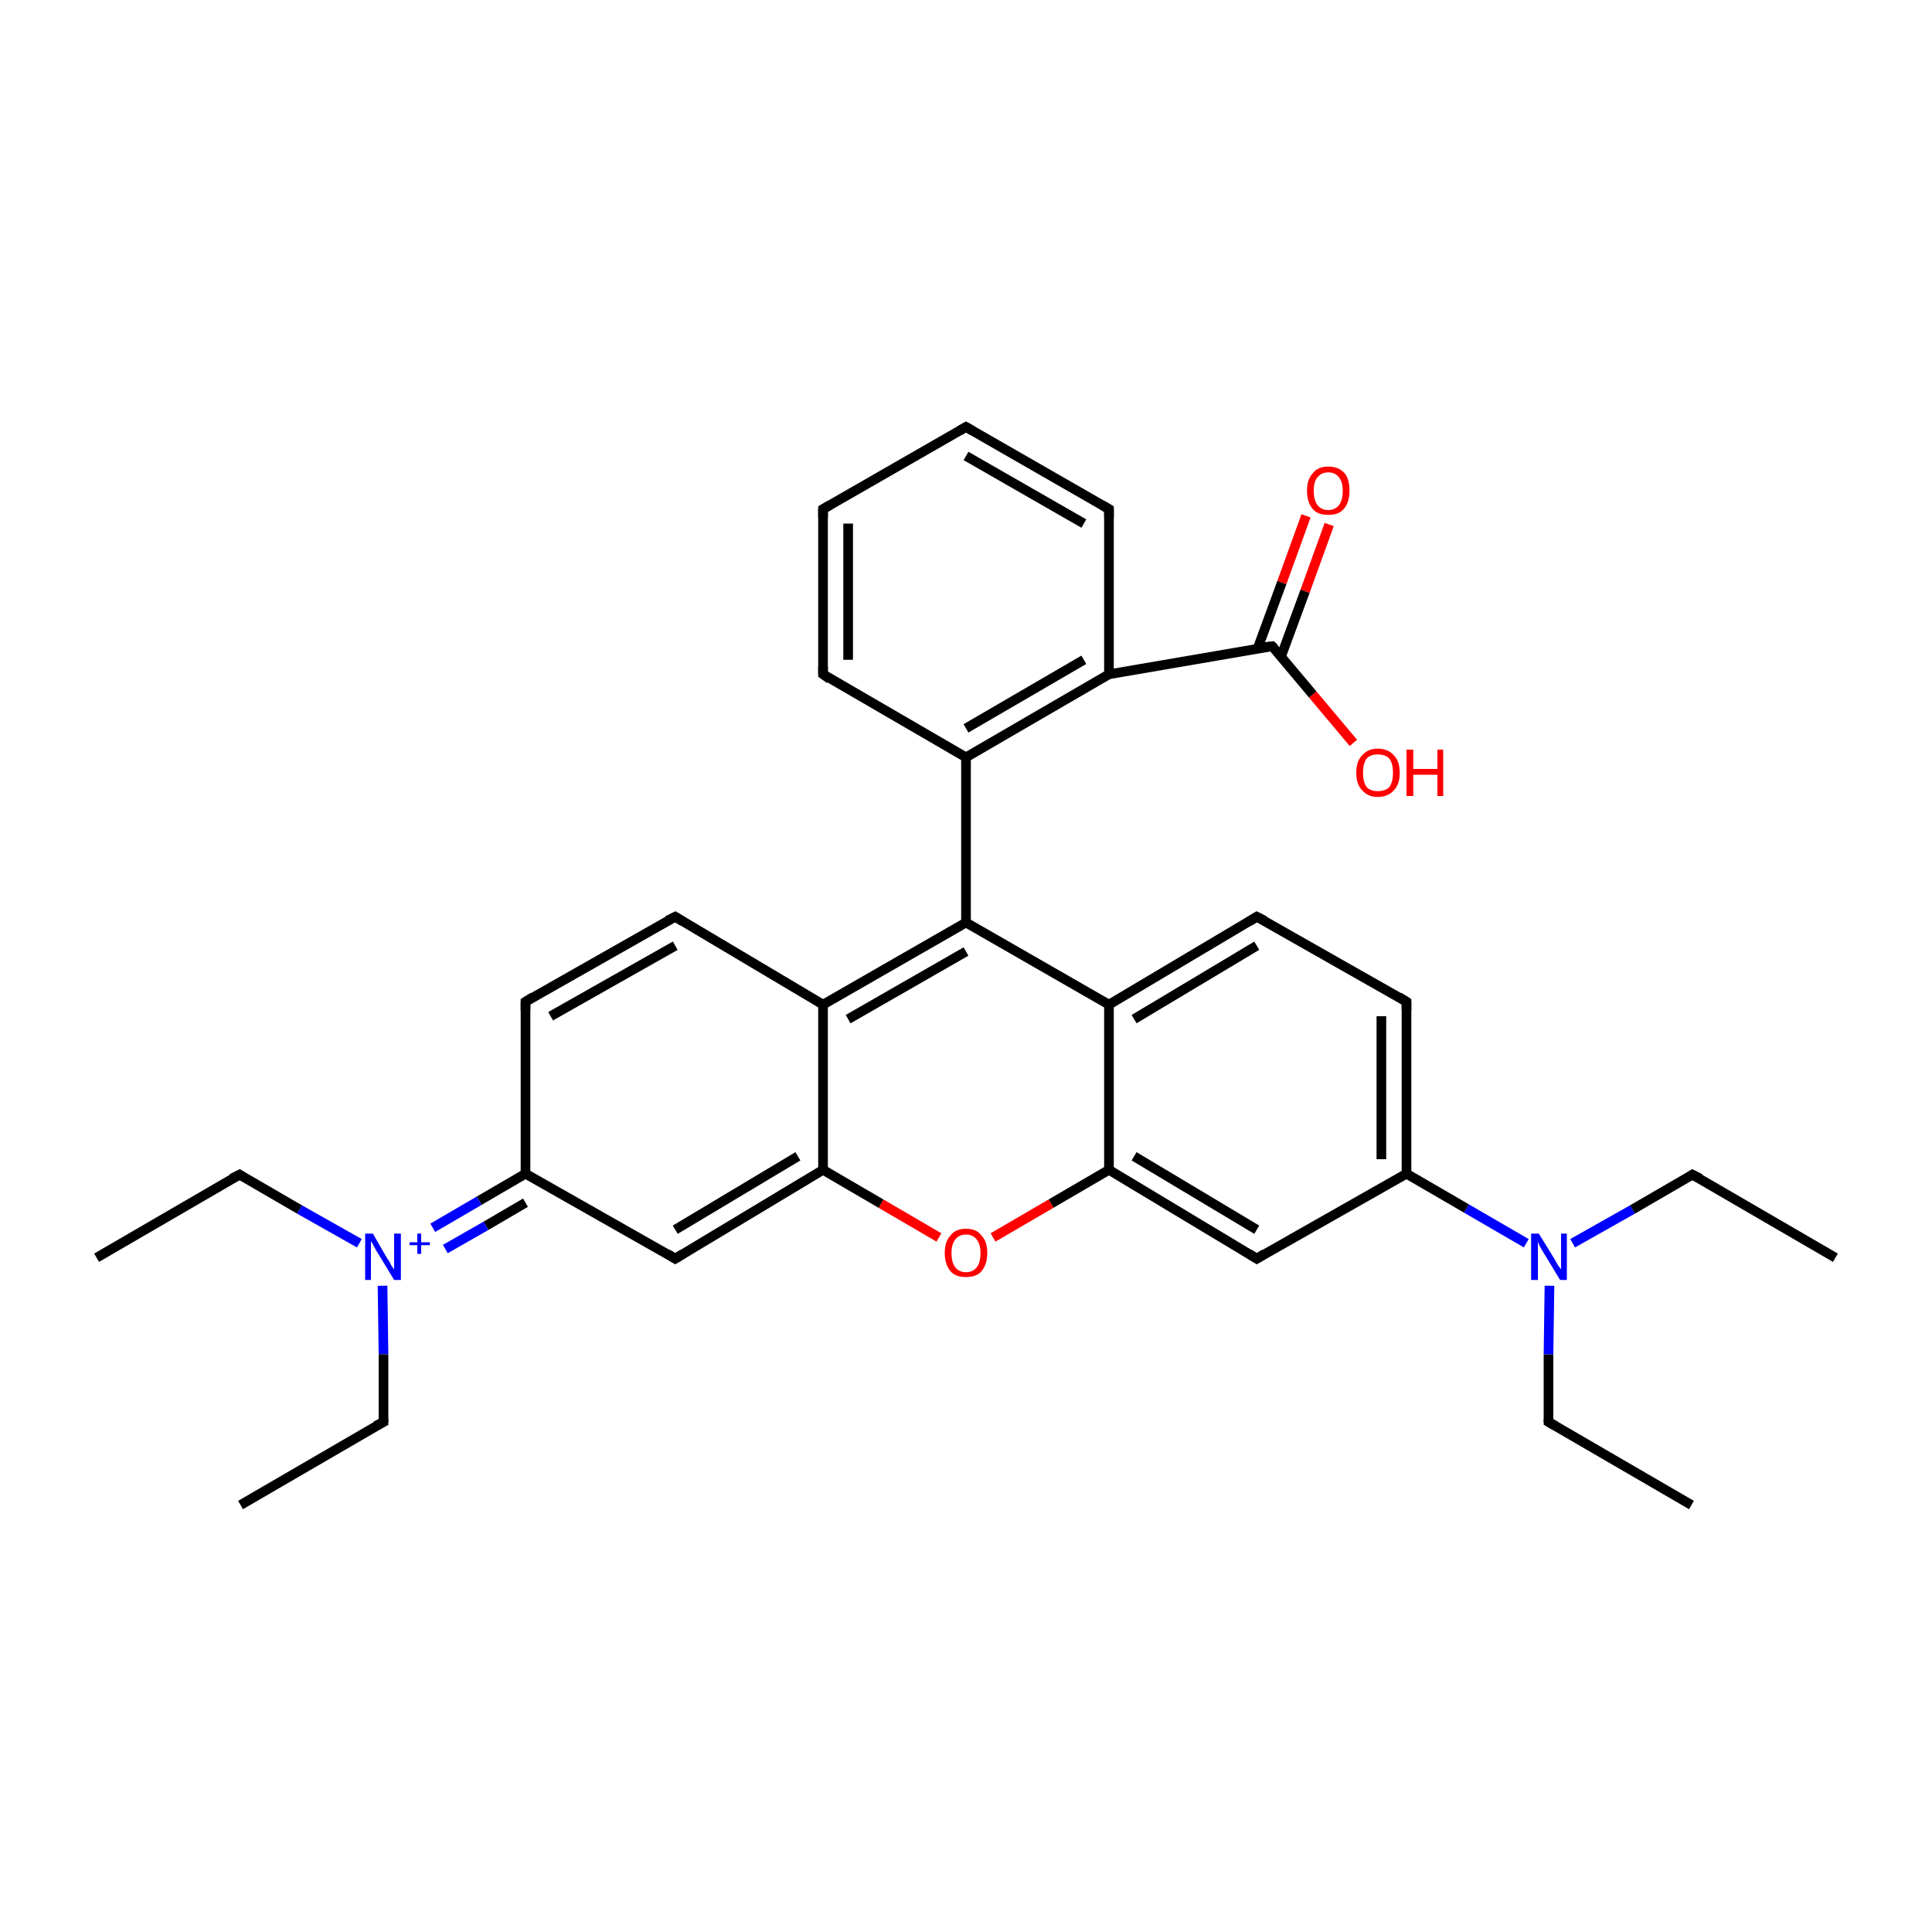 <?xml version='1.0' encoding='iso-8859-1'?>
<svg version='1.1' baseProfile='full'
              xmlns='http://www.w3.org/2000/svg'
                      xmlns:rdkit='http://www.rdkit.org/xml'
                      xmlns:xlink='http://www.w3.org/1999/xlink'
                  xml:space='preserve'
width='200px' height='200px' viewBox='0 0 200 200'>
<!-- END OF HEADER -->
<rect style='opacity:1.0;fill:#FFFFFF;stroke:none' width='200.0' height='200.0' x='0.0' y='0.0'> </rect>
<path class='bond-0 atom-1 atom-32' d='M 132.6,68.0 L 135.1,61.2' style='fill:none;fill-rule:evenodd;stroke:#000000;stroke-width:1.0px;stroke-linecap:butt;stroke-linejoin:miter;stroke-opacity:1' />
<path class='bond-0 atom-1 atom-32' d='M 135.1,61.2 L 137.6,54.3' style='fill:none;fill-rule:evenodd;stroke:#FF0000;stroke-width:1.0px;stroke-linecap:butt;stroke-linejoin:miter;stroke-opacity:1' />
<path class='bond-0 atom-1 atom-32' d='M 130.2,67.1 L 132.7,60.3' style='fill:none;fill-rule:evenodd;stroke:#000000;stroke-width:1.0px;stroke-linecap:butt;stroke-linejoin:miter;stroke-opacity:1' />
<path class='bond-0 atom-1 atom-32' d='M 132.7,60.3 L 135.2,53.4' style='fill:none;fill-rule:evenodd;stroke:#FF0000;stroke-width:1.0px;stroke-linecap:butt;stroke-linejoin:miter;stroke-opacity:1' />
<path class='bond-1 atom-1 atom-0' d='M 131.7,66.9 L 135.9,71.9' style='fill:none;fill-rule:evenodd;stroke:#000000;stroke-width:1.0px;stroke-linecap:butt;stroke-linejoin:miter;stroke-opacity:1' />
<path class='bond-1 atom-1 atom-0' d='M 135.9,71.9 L 140.1,76.9' style='fill:none;fill-rule:evenodd;stroke:#FF0000;stroke-width:1.0px;stroke-linecap:butt;stroke-linejoin:miter;stroke-opacity:1' />
<path class='bond-2 atom-2 atom-1' d='M 114.8,69.8 L 131.7,66.9' style='fill:none;fill-rule:evenodd;stroke:#000000;stroke-width:1.0px;stroke-linecap:butt;stroke-linejoin:miter;stroke-opacity:1' />
<path class='bond-3 atom-3 atom-2' d='M 100.0,78.4 L 114.8,69.8' style='fill:none;fill-rule:evenodd;stroke:#000000;stroke-width:1.0px;stroke-linecap:butt;stroke-linejoin:miter;stroke-opacity:1' />
<path class='bond-3 atom-3 atom-2' d='M 100.0,75.4 L 112.2,68.3' style='fill:none;fill-rule:evenodd;stroke:#000000;stroke-width:1.0px;stroke-linecap:butt;stroke-linejoin:miter;stroke-opacity:1' />
<path class='bond-4 atom-3 atom-8' d='M 100.0,78.4 L 100.0,95.5' style='fill:none;fill-rule:evenodd;stroke:#000000;stroke-width:1.0px;stroke-linecap:butt;stroke-linejoin:miter;stroke-opacity:1' />
<path class='bond-5 atom-4 atom-3' d='M 85.2,69.8 L 100.0,78.4' style='fill:none;fill-rule:evenodd;stroke:#000000;stroke-width:1.0px;stroke-linecap:butt;stroke-linejoin:miter;stroke-opacity:1' />
<path class='bond-6 atom-5 atom-6' d='M 85.2,52.7 L 100.0,44.2' style='fill:none;fill-rule:evenodd;stroke:#000000;stroke-width:1.0px;stroke-linecap:butt;stroke-linejoin:miter;stroke-opacity:1' />
<path class='bond-7 atom-5 atom-4' d='M 85.2,52.7 L 85.2,69.8' style='fill:none;fill-rule:evenodd;stroke:#000000;stroke-width:1.0px;stroke-linecap:butt;stroke-linejoin:miter;stroke-opacity:1' />
<path class='bond-7 atom-5 atom-4' d='M 87.8,54.2 L 87.8,68.3' style='fill:none;fill-rule:evenodd;stroke:#000000;stroke-width:1.0px;stroke-linecap:butt;stroke-linejoin:miter;stroke-opacity:1' />
<path class='bond-8 atom-6 atom-7' d='M 100.0,44.2 L 114.8,52.7' style='fill:none;fill-rule:evenodd;stroke:#000000;stroke-width:1.0px;stroke-linecap:butt;stroke-linejoin:miter;stroke-opacity:1' />
<path class='bond-8 atom-6 atom-7' d='M 100.0,47.2 L 112.2,54.2' style='fill:none;fill-rule:evenodd;stroke:#000000;stroke-width:1.0px;stroke-linecap:butt;stroke-linejoin:miter;stroke-opacity:1' />
<path class='bond-9 atom-7 atom-2' d='M 114.8,52.7 L 114.8,69.8' style='fill:none;fill-rule:evenodd;stroke:#000000;stroke-width:1.0px;stroke-linecap:butt;stroke-linejoin:miter;stroke-opacity:1' />
<path class='bond-10 atom-8 atom-22' d='M 100.0,95.5 L 85.2,104.0' style='fill:none;fill-rule:evenodd;stroke:#000000;stroke-width:1.0px;stroke-linecap:butt;stroke-linejoin:miter;stroke-opacity:1' />
<path class='bond-10 atom-8 atom-22' d='M 100.0,98.5 L 87.8,105.5' style='fill:none;fill-rule:evenodd;stroke:#000000;stroke-width:1.0px;stroke-linecap:butt;stroke-linejoin:miter;stroke-opacity:1' />
<path class='bond-11 atom-9 atom-8' d='M 114.8,104.0 L 100.0,95.5' style='fill:none;fill-rule:evenodd;stroke:#000000;stroke-width:1.0px;stroke-linecap:butt;stroke-linejoin:miter;stroke-opacity:1' />
<path class='bond-12 atom-9 atom-19' d='M 114.8,104.0 L 114.8,121.1' style='fill:none;fill-rule:evenodd;stroke:#000000;stroke-width:1.0px;stroke-linecap:butt;stroke-linejoin:miter;stroke-opacity:1' />
<path class='bond-13 atom-10 atom-9' d='M 130.1,94.9 L 114.8,104.0' style='fill:none;fill-rule:evenodd;stroke:#000000;stroke-width:1.0px;stroke-linecap:butt;stroke-linejoin:miter;stroke-opacity:1' />
<path class='bond-13 atom-10 atom-9' d='M 130.1,97.9 L 117.4,105.5' style='fill:none;fill-rule:evenodd;stroke:#000000;stroke-width:1.0px;stroke-linecap:butt;stroke-linejoin:miter;stroke-opacity:1' />
<path class='bond-14 atom-11 atom-10' d='M 145.6,103.7 L 130.1,94.9' style='fill:none;fill-rule:evenodd;stroke:#000000;stroke-width:1.0px;stroke-linecap:butt;stroke-linejoin:miter;stroke-opacity:1' />
<path class='bond-15 atom-11 atom-12' d='M 145.6,103.7 L 145.6,121.5' style='fill:none;fill-rule:evenodd;stroke:#000000;stroke-width:1.0px;stroke-linecap:butt;stroke-linejoin:miter;stroke-opacity:1' />
<path class='bond-15 atom-11 atom-12' d='M 143.0,105.2 L 143.0,120.0' style='fill:none;fill-rule:evenodd;stroke:#000000;stroke-width:1.0px;stroke-linecap:butt;stroke-linejoin:miter;stroke-opacity:1' />
<path class='bond-16 atom-12 atom-18' d='M 145.6,121.5 L 130.1,130.3' style='fill:none;fill-rule:evenodd;stroke:#000000;stroke-width:1.0px;stroke-linecap:butt;stroke-linejoin:miter;stroke-opacity:1' />
<path class='bond-17 atom-13 atom-12' d='M 158.0,128.7 L 151.8,125.1' style='fill:none;fill-rule:evenodd;stroke:#0000FF;stroke-width:1.0px;stroke-linecap:butt;stroke-linejoin:miter;stroke-opacity:1' />
<path class='bond-17 atom-13 atom-12' d='M 151.8,125.1 L 145.6,121.5' style='fill:none;fill-rule:evenodd;stroke:#000000;stroke-width:1.0px;stroke-linecap:butt;stroke-linejoin:miter;stroke-opacity:1' />
<path class='bond-18 atom-13 atom-16' d='M 162.8,128.7 L 169.0,125.2' style='fill:none;fill-rule:evenodd;stroke:#0000FF;stroke-width:1.0px;stroke-linecap:butt;stroke-linejoin:miter;stroke-opacity:1' />
<path class='bond-18 atom-13 atom-16' d='M 169.0,125.2 L 175.2,121.6' style='fill:none;fill-rule:evenodd;stroke:#000000;stroke-width:1.0px;stroke-linecap:butt;stroke-linejoin:miter;stroke-opacity:1' />
<path class='bond-19 atom-14 atom-13' d='M 160.3,147.2 L 160.3,140.2' style='fill:none;fill-rule:evenodd;stroke:#000000;stroke-width:1.0px;stroke-linecap:butt;stroke-linejoin:miter;stroke-opacity:1' />
<path class='bond-19 atom-14 atom-13' d='M 160.3,140.2 L 160.4,133.1' style='fill:none;fill-rule:evenodd;stroke:#0000FF;stroke-width:1.0px;stroke-linecap:butt;stroke-linejoin:miter;stroke-opacity:1' />
<path class='bond-20 atom-15 atom-14' d='M 175.1,155.8 L 160.3,147.2' style='fill:none;fill-rule:evenodd;stroke:#000000;stroke-width:1.0px;stroke-linecap:butt;stroke-linejoin:miter;stroke-opacity:1' />
<path class='bond-21 atom-16 atom-17' d='M 175.2,121.6 L 190.0,130.2' style='fill:none;fill-rule:evenodd;stroke:#000000;stroke-width:1.0px;stroke-linecap:butt;stroke-linejoin:miter;stroke-opacity:1' />
<path class='bond-22 atom-18 atom-19' d='M 130.1,130.3 L 114.8,121.1' style='fill:none;fill-rule:evenodd;stroke:#000000;stroke-width:1.0px;stroke-linecap:butt;stroke-linejoin:miter;stroke-opacity:1' />
<path class='bond-22 atom-18 atom-19' d='M 130.1,127.3 L 117.4,119.7' style='fill:none;fill-rule:evenodd;stroke:#000000;stroke-width:1.0px;stroke-linecap:butt;stroke-linejoin:miter;stroke-opacity:1' />
<path class='bond-23 atom-19 atom-20' d='M 114.8,121.1 L 108.8,124.6' style='fill:none;fill-rule:evenodd;stroke:#000000;stroke-width:1.0px;stroke-linecap:butt;stroke-linejoin:miter;stroke-opacity:1' />
<path class='bond-23 atom-19 atom-20' d='M 108.8,124.6 L 102.8,128.1' style='fill:none;fill-rule:evenodd;stroke:#FF0000;stroke-width:1.0px;stroke-linecap:butt;stroke-linejoin:miter;stroke-opacity:1' />
<path class='bond-24 atom-20 atom-21' d='M 97.2,128.1 L 91.2,124.6' style='fill:none;fill-rule:evenodd;stroke:#FF0000;stroke-width:1.0px;stroke-linecap:butt;stroke-linejoin:miter;stroke-opacity:1' />
<path class='bond-24 atom-20 atom-21' d='M 91.2,124.6 L 85.2,121.1' style='fill:none;fill-rule:evenodd;stroke:#000000;stroke-width:1.0px;stroke-linecap:butt;stroke-linejoin:miter;stroke-opacity:1' />
<path class='bond-25 atom-21 atom-23' d='M 85.2,121.1 L 69.9,130.3' style='fill:none;fill-rule:evenodd;stroke:#000000;stroke-width:1.0px;stroke-linecap:butt;stroke-linejoin:miter;stroke-opacity:1' />
<path class='bond-25 atom-21 atom-23' d='M 82.6,119.7 L 69.9,127.3' style='fill:none;fill-rule:evenodd;stroke:#000000;stroke-width:1.0px;stroke-linecap:butt;stroke-linejoin:miter;stroke-opacity:1' />
<path class='bond-26 atom-22 atom-26' d='M 85.2,104.0 L 69.9,94.9' style='fill:none;fill-rule:evenodd;stroke:#000000;stroke-width:1.0px;stroke-linecap:butt;stroke-linejoin:miter;stroke-opacity:1' />
<path class='bond-27 atom-22 atom-21' d='M 85.2,104.0 L 85.2,121.1' style='fill:none;fill-rule:evenodd;stroke:#000000;stroke-width:1.0px;stroke-linecap:butt;stroke-linejoin:miter;stroke-opacity:1' />
<path class='bond-28 atom-23 atom-24' d='M 69.9,130.3 L 54.4,121.5' style='fill:none;fill-rule:evenodd;stroke:#000000;stroke-width:1.0px;stroke-linecap:butt;stroke-linejoin:miter;stroke-opacity:1' />
<path class='bond-29 atom-24 atom-27' d='M 54.4,121.5 L 49.6,124.3' style='fill:none;fill-rule:evenodd;stroke:#000000;stroke-width:1.0px;stroke-linecap:butt;stroke-linejoin:miter;stroke-opacity:1' />
<path class='bond-29 atom-24 atom-27' d='M 49.6,124.3 L 44.8,127.1' style='fill:none;fill-rule:evenodd;stroke:#0000FF;stroke-width:1.0px;stroke-linecap:butt;stroke-linejoin:miter;stroke-opacity:1' />
<path class='bond-29 atom-24 atom-27' d='M 54.4,124.5 L 50.3,126.9' style='fill:none;fill-rule:evenodd;stroke:#000000;stroke-width:1.0px;stroke-linecap:butt;stroke-linejoin:miter;stroke-opacity:1' />
<path class='bond-29 atom-24 atom-27' d='M 50.3,126.9 L 46.1,129.3' style='fill:none;fill-rule:evenodd;stroke:#0000FF;stroke-width:1.0px;stroke-linecap:butt;stroke-linejoin:miter;stroke-opacity:1' />
<path class='bond-30 atom-25 atom-24' d='M 54.4,103.7 L 54.4,121.5' style='fill:none;fill-rule:evenodd;stroke:#000000;stroke-width:1.0px;stroke-linecap:butt;stroke-linejoin:miter;stroke-opacity:1' />
<path class='bond-31 atom-26 atom-25' d='M 69.9,94.9 L 54.4,103.7' style='fill:none;fill-rule:evenodd;stroke:#000000;stroke-width:1.0px;stroke-linecap:butt;stroke-linejoin:miter;stroke-opacity:1' />
<path class='bond-31 atom-26 atom-25' d='M 69.9,97.9 L 57.0,105.2' style='fill:none;fill-rule:evenodd;stroke:#000000;stroke-width:1.0px;stroke-linecap:butt;stroke-linejoin:miter;stroke-opacity:1' />
<path class='bond-32 atom-27 atom-30' d='M 37.2,128.7 L 31.0,125.2' style='fill:none;fill-rule:evenodd;stroke:#0000FF;stroke-width:1.0px;stroke-linecap:butt;stroke-linejoin:miter;stroke-opacity:1' />
<path class='bond-32 atom-27 atom-30' d='M 31.0,125.2 L 24.8,121.6' style='fill:none;fill-rule:evenodd;stroke:#000000;stroke-width:1.0px;stroke-linecap:butt;stroke-linejoin:miter;stroke-opacity:1' />
<path class='bond-33 atom-27 atom-28' d='M 39.6,133.1 L 39.7,140.2' style='fill:none;fill-rule:evenodd;stroke:#0000FF;stroke-width:1.0px;stroke-linecap:butt;stroke-linejoin:miter;stroke-opacity:1' />
<path class='bond-33 atom-27 atom-28' d='M 39.7,140.2 L 39.7,147.2' style='fill:none;fill-rule:evenodd;stroke:#000000;stroke-width:1.0px;stroke-linecap:butt;stroke-linejoin:miter;stroke-opacity:1' />
<path class='bond-34 atom-28 atom-29' d='M 39.7,147.2 L 24.9,155.8' style='fill:none;fill-rule:evenodd;stroke:#000000;stroke-width:1.0px;stroke-linecap:butt;stroke-linejoin:miter;stroke-opacity:1' />
<path class='bond-35 atom-30 atom-31' d='M 24.8,121.6 L 10.0,130.2' style='fill:none;fill-rule:evenodd;stroke:#000000;stroke-width:1.0px;stroke-linecap:butt;stroke-linejoin:miter;stroke-opacity:1' />
<path d='M 131.9,67.1 L 131.7,66.9 L 130.8,67.0' style='fill:none;stroke:#000000;stroke-width:1.0px;stroke-linecap:butt;stroke-linejoin:miter;stroke-opacity:1;' />
<path d='M 85.9,70.3 L 85.2,69.8 L 85.2,69.0' style='fill:none;stroke:#000000;stroke-width:1.0px;stroke-linecap:butt;stroke-linejoin:miter;stroke-opacity:1;' />
<path d='M 85.9,52.3 L 85.2,52.7 L 85.2,53.6' style='fill:none;stroke:#000000;stroke-width:1.0px;stroke-linecap:butt;stroke-linejoin:miter;stroke-opacity:1;' />
<path d='M 99.3,44.6 L 100.0,44.2 L 100.7,44.6' style='fill:none;stroke:#000000;stroke-width:1.0px;stroke-linecap:butt;stroke-linejoin:miter;stroke-opacity:1;' />
<path d='M 114.1,52.3 L 114.8,52.7 L 114.8,53.6' style='fill:none;stroke:#000000;stroke-width:1.0px;stroke-linecap:butt;stroke-linejoin:miter;stroke-opacity:1;' />
<path d='M 129.3,95.4 L 130.1,94.9 L 130.9,95.3' style='fill:none;stroke:#000000;stroke-width:1.0px;stroke-linecap:butt;stroke-linejoin:miter;stroke-opacity:1;' />
<path d='M 144.8,103.2 L 145.6,103.7 L 145.6,104.6' style='fill:none;stroke:#000000;stroke-width:1.0px;stroke-linecap:butt;stroke-linejoin:miter;stroke-opacity:1;' />
<path d='M 160.3,146.9 L 160.3,147.2 L 161.0,147.6' style='fill:none;stroke:#000000;stroke-width:1.0px;stroke-linecap:butt;stroke-linejoin:miter;stroke-opacity:1;' />
<path d='M 174.9,121.8 L 175.2,121.6 L 176.0,122.0' style='fill:none;stroke:#000000;stroke-width:1.0px;stroke-linecap:butt;stroke-linejoin:miter;stroke-opacity:1;' />
<path d='M 130.9,129.8 L 130.1,130.3 L 129.3,129.8' style='fill:none;stroke:#000000;stroke-width:1.0px;stroke-linecap:butt;stroke-linejoin:miter;stroke-opacity:1;' />
<path d='M 70.7,129.8 L 69.9,130.3 L 69.1,129.8' style='fill:none;stroke:#000000;stroke-width:1.0px;stroke-linecap:butt;stroke-linejoin:miter;stroke-opacity:1;' />
<path d='M 54.4,104.6 L 54.4,103.7 L 55.2,103.2' style='fill:none;stroke:#000000;stroke-width:1.0px;stroke-linecap:butt;stroke-linejoin:miter;stroke-opacity:1;' />
<path d='M 70.7,95.4 L 69.9,94.9 L 69.1,95.3' style='fill:none;stroke:#000000;stroke-width:1.0px;stroke-linecap:butt;stroke-linejoin:miter;stroke-opacity:1;' />
<path d='M 39.7,146.9 L 39.7,147.2 L 38.9,147.6' style='fill:none;stroke:#000000;stroke-width:1.0px;stroke-linecap:butt;stroke-linejoin:miter;stroke-opacity:1;' />
<path d='M 25.1,121.8 L 24.8,121.6 L 24.0,122.0' style='fill:none;stroke:#000000;stroke-width:1.0px;stroke-linecap:butt;stroke-linejoin:miter;stroke-opacity:1;' />
<path class='atom-0' d='M 140.4 80.0
Q 140.4 78.8, 141.0 78.2
Q 141.6 77.5, 142.6 77.5
Q 143.7 77.5, 144.3 78.2
Q 144.9 78.8, 144.9 80.0
Q 144.9 81.2, 144.3 81.8
Q 143.7 82.5, 142.6 82.5
Q 141.6 82.5, 141.0 81.8
Q 140.4 81.2, 140.4 80.0
M 142.6 81.9
Q 143.4 81.9, 143.8 81.5
Q 144.2 81.0, 144.2 80.0
Q 144.2 79.0, 143.8 78.5
Q 143.4 78.1, 142.6 78.1
Q 141.9 78.1, 141.5 78.5
Q 141.1 79.0, 141.1 80.0
Q 141.1 81.0, 141.5 81.5
Q 141.9 81.9, 142.6 81.9
' fill='#FF0000'/>
<path class='atom-0' d='M 145.6 77.6
L 146.3 77.6
L 146.3 79.6
L 148.8 79.6
L 148.8 77.6
L 149.4 77.6
L 149.4 82.4
L 148.8 82.4
L 148.8 80.2
L 146.3 80.2
L 146.3 82.4
L 145.6 82.4
L 145.6 77.6
' fill='#FF0000'/>
<path class='atom-13' d='M 159.3 127.7
L 160.9 130.3
Q 161.0 130.5, 161.3 131.0
Q 161.6 131.4, 161.6 131.4
L 161.6 127.7
L 162.2 127.7
L 162.2 132.5
L 161.5 132.5
L 159.8 129.7
Q 159.6 129.4, 159.4 129.0
Q 159.2 128.6, 159.2 128.5
L 159.2 132.5
L 158.5 132.5
L 158.5 127.7
L 159.3 127.7
' fill='#0000FF'/>
<path class='atom-20' d='M 97.8 129.7
Q 97.8 128.5, 98.4 127.9
Q 98.9 127.2, 100.0 127.2
Q 101.1 127.2, 101.6 127.9
Q 102.2 128.5, 102.2 129.7
Q 102.2 130.9, 101.6 131.6
Q 101.1 132.2, 100.0 132.2
Q 98.9 132.2, 98.4 131.6
Q 97.8 130.9, 97.8 129.7
M 100.0 131.7
Q 100.7 131.7, 101.1 131.2
Q 101.5 130.7, 101.5 129.7
Q 101.5 128.8, 101.1 128.3
Q 100.7 127.8, 100.0 127.8
Q 99.3 127.8, 98.9 128.3
Q 98.5 128.8, 98.5 129.7
Q 98.5 130.7, 98.9 131.2
Q 99.3 131.7, 100.0 131.7
' fill='#FF0000'/>
<path class='atom-27' d='M 38.6 127.7
L 40.1 130.3
Q 40.3 130.5, 40.5 131.0
Q 40.8 131.4, 40.8 131.4
L 40.8 127.7
L 41.5 127.7
L 41.5 132.5
L 40.8 132.5
L 39.1 129.7
Q 38.9 129.4, 38.7 129.0
Q 38.5 128.6, 38.4 128.5
L 38.4 132.5
L 37.8 132.5
L 37.8 127.7
L 38.6 127.7
' fill='#0000FF'/>
<path class='atom-27' d='M 42.4 128.6
L 43.2 128.6
L 43.2 127.7
L 43.6 127.7
L 43.6 128.6
L 44.5 128.6
L 44.5 128.9
L 43.6 128.9
L 43.6 129.8
L 43.2 129.8
L 43.2 128.9
L 42.4 128.9
L 42.4 128.6
' fill='#0000FF'/>
<path class='atom-32' d='M 135.3 50.8
Q 135.3 49.6, 135.9 49.0
Q 136.4 48.3, 137.5 48.3
Q 138.6 48.3, 139.2 49.0
Q 139.7 49.6, 139.7 50.8
Q 139.7 52.0, 139.1 52.7
Q 138.6 53.3, 137.5 53.3
Q 136.4 53.3, 135.9 52.7
Q 135.3 52.0, 135.3 50.8
M 137.5 52.8
Q 138.2 52.8, 138.6 52.3
Q 139.0 51.8, 139.0 50.8
Q 139.0 49.9, 138.6 49.4
Q 138.2 48.9, 137.5 48.9
Q 136.8 48.9, 136.4 49.4
Q 136.0 49.8, 136.0 50.8
Q 136.0 51.8, 136.4 52.3
Q 136.8 52.8, 137.5 52.8
' fill='#FF0000'/>
</svg>
